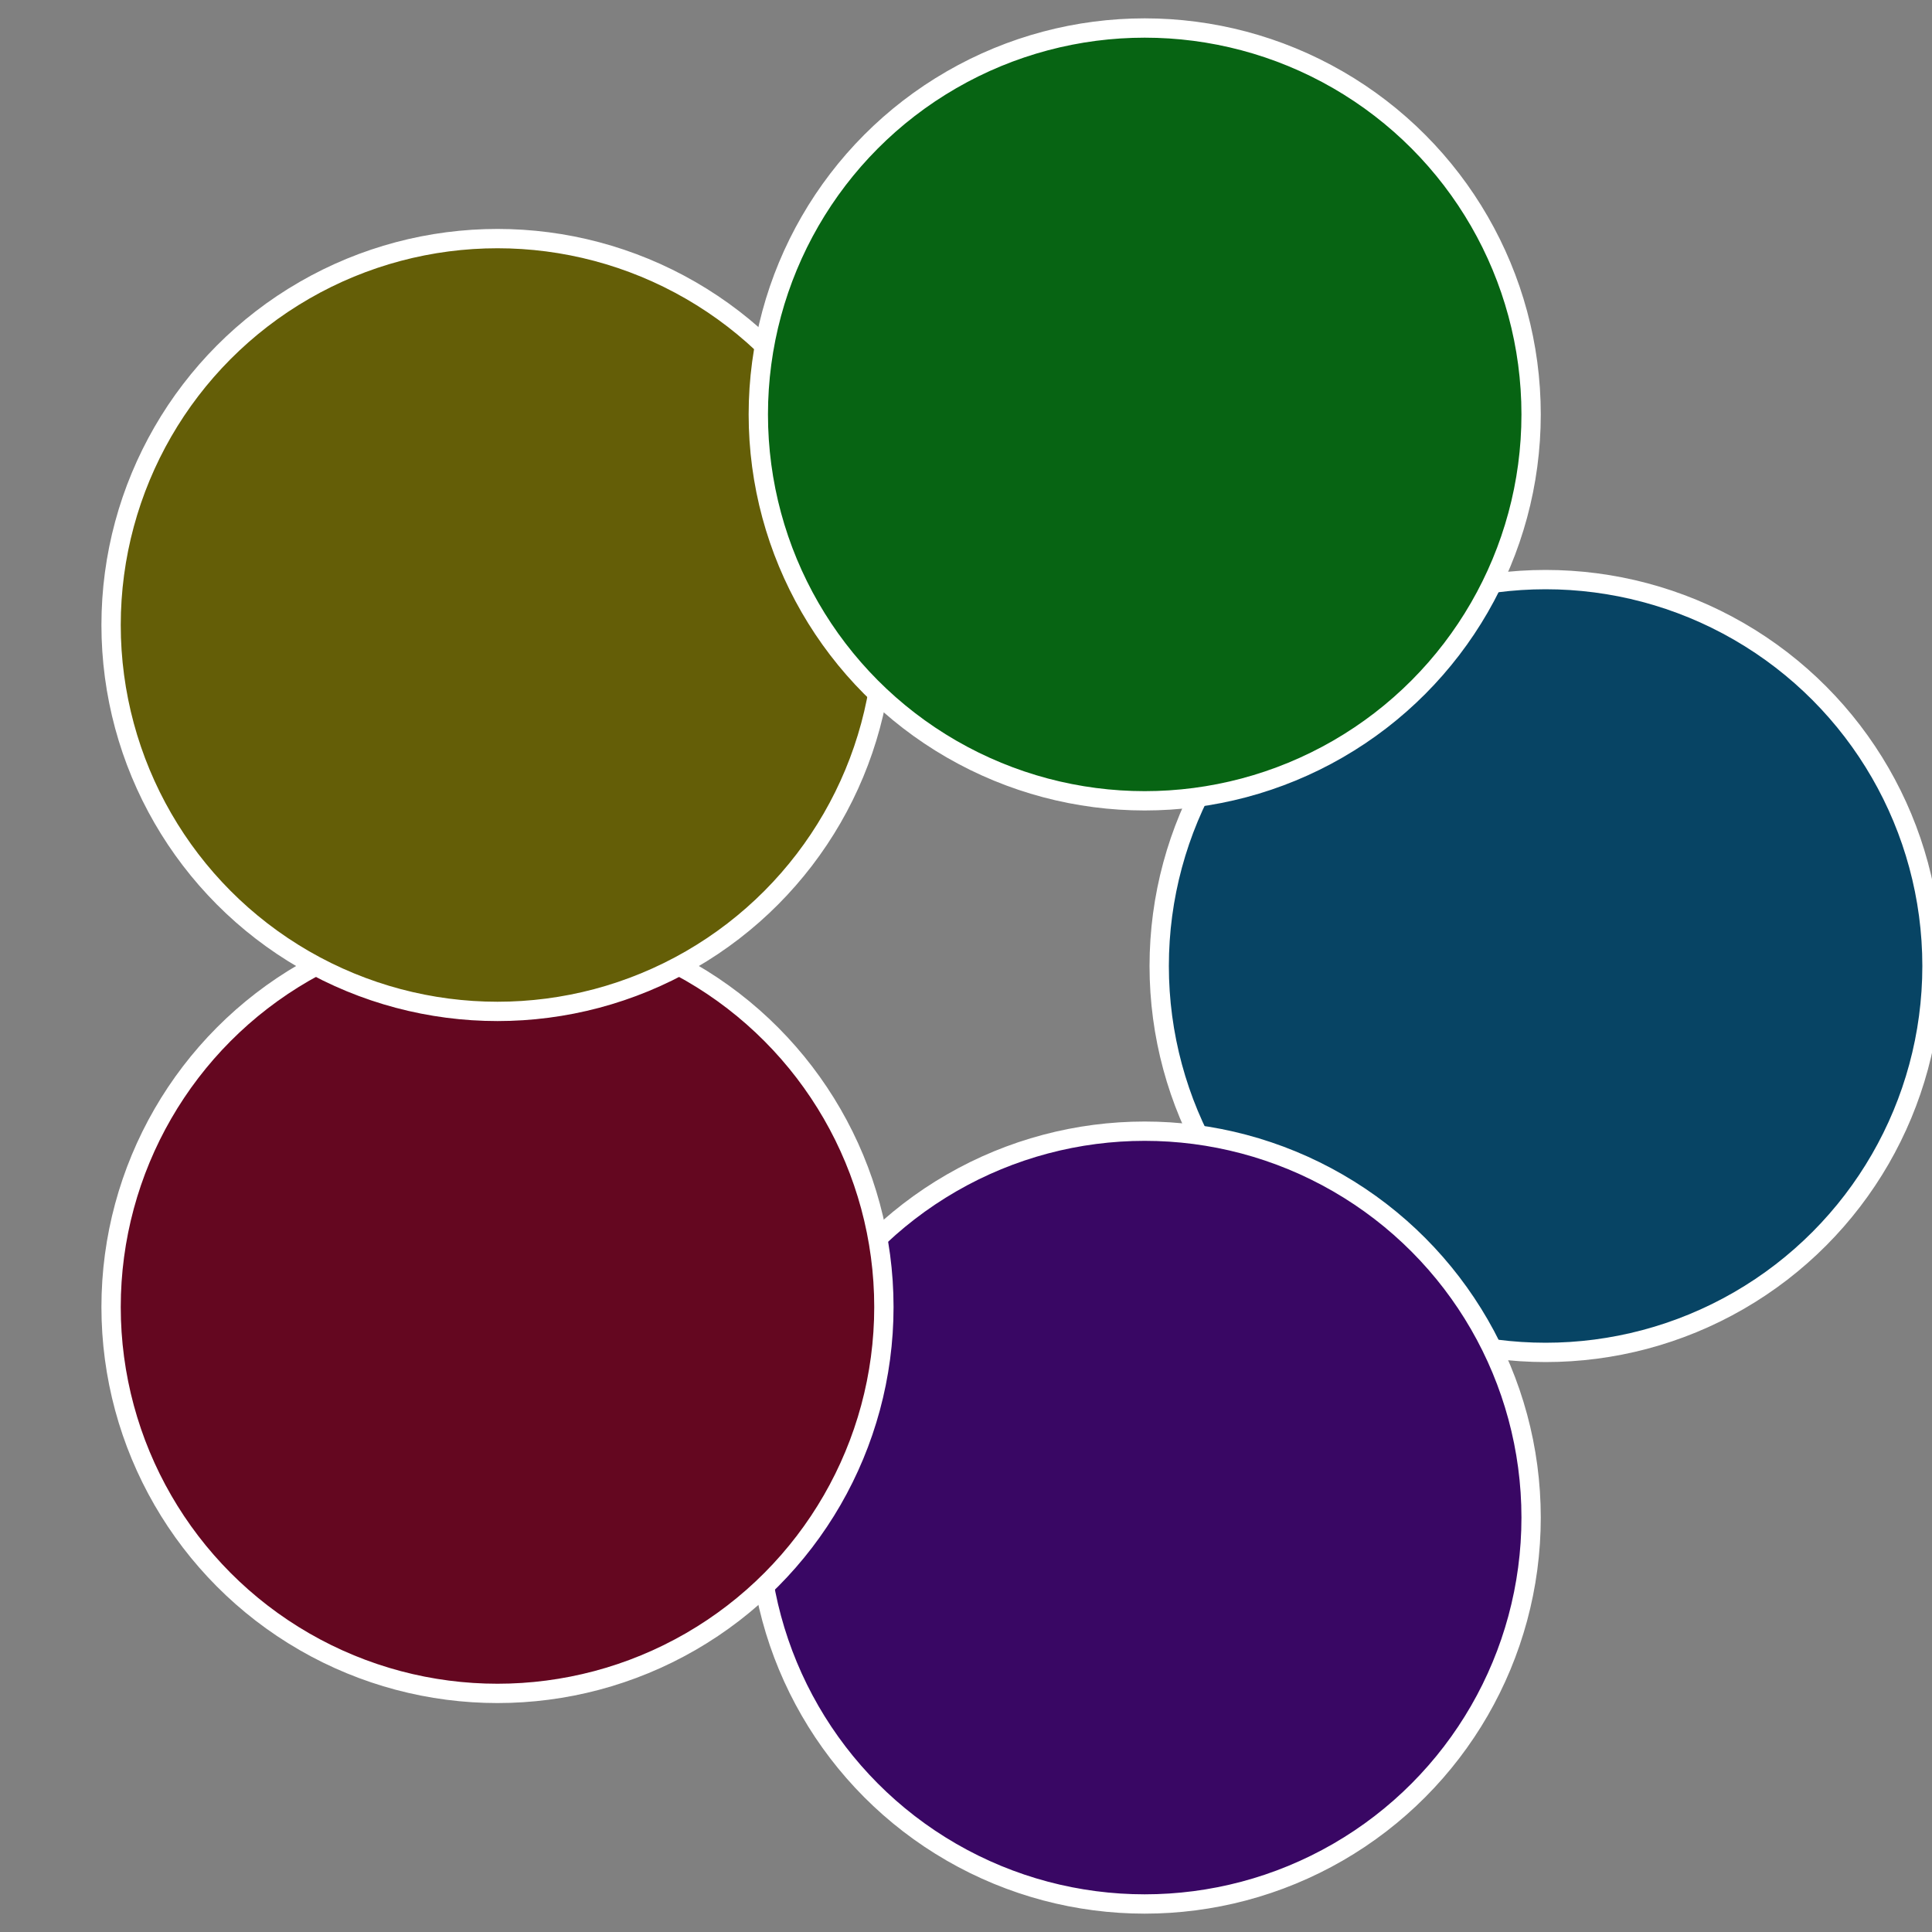 <?xml version="1.0" standalone="no"?>
<svg width="500" height="500" viewBox="-1 -1 2 2" xmlns="http://www.w3.org/2000/svg">
 
                <rect x="-1" y="-1" width="2" height="2" fill="#808080" stroke="none"/>
 
                <circle cx="0.6" cy="0" r="0.4" fill="#074464" stroke="#fff" stroke-width="1%" />
             
                <circle cx="0.185" cy="0.571" r="0.4" fill="#390764" stroke="#fff" stroke-width="1%" />
             
                <circle cx="-0.485" cy="0.353" r="0.4" fill="#640720" stroke="#fff" stroke-width="1%" />
             
                <circle cx="-0.485" cy="-0.353" r="0.4" fill="#645e07" stroke="#fff" stroke-width="1%" />
             
                <circle cx="0.185" cy="-0.571" r="0.4" fill="#076413" stroke="#fff" stroke-width="1%" />
            </svg>
